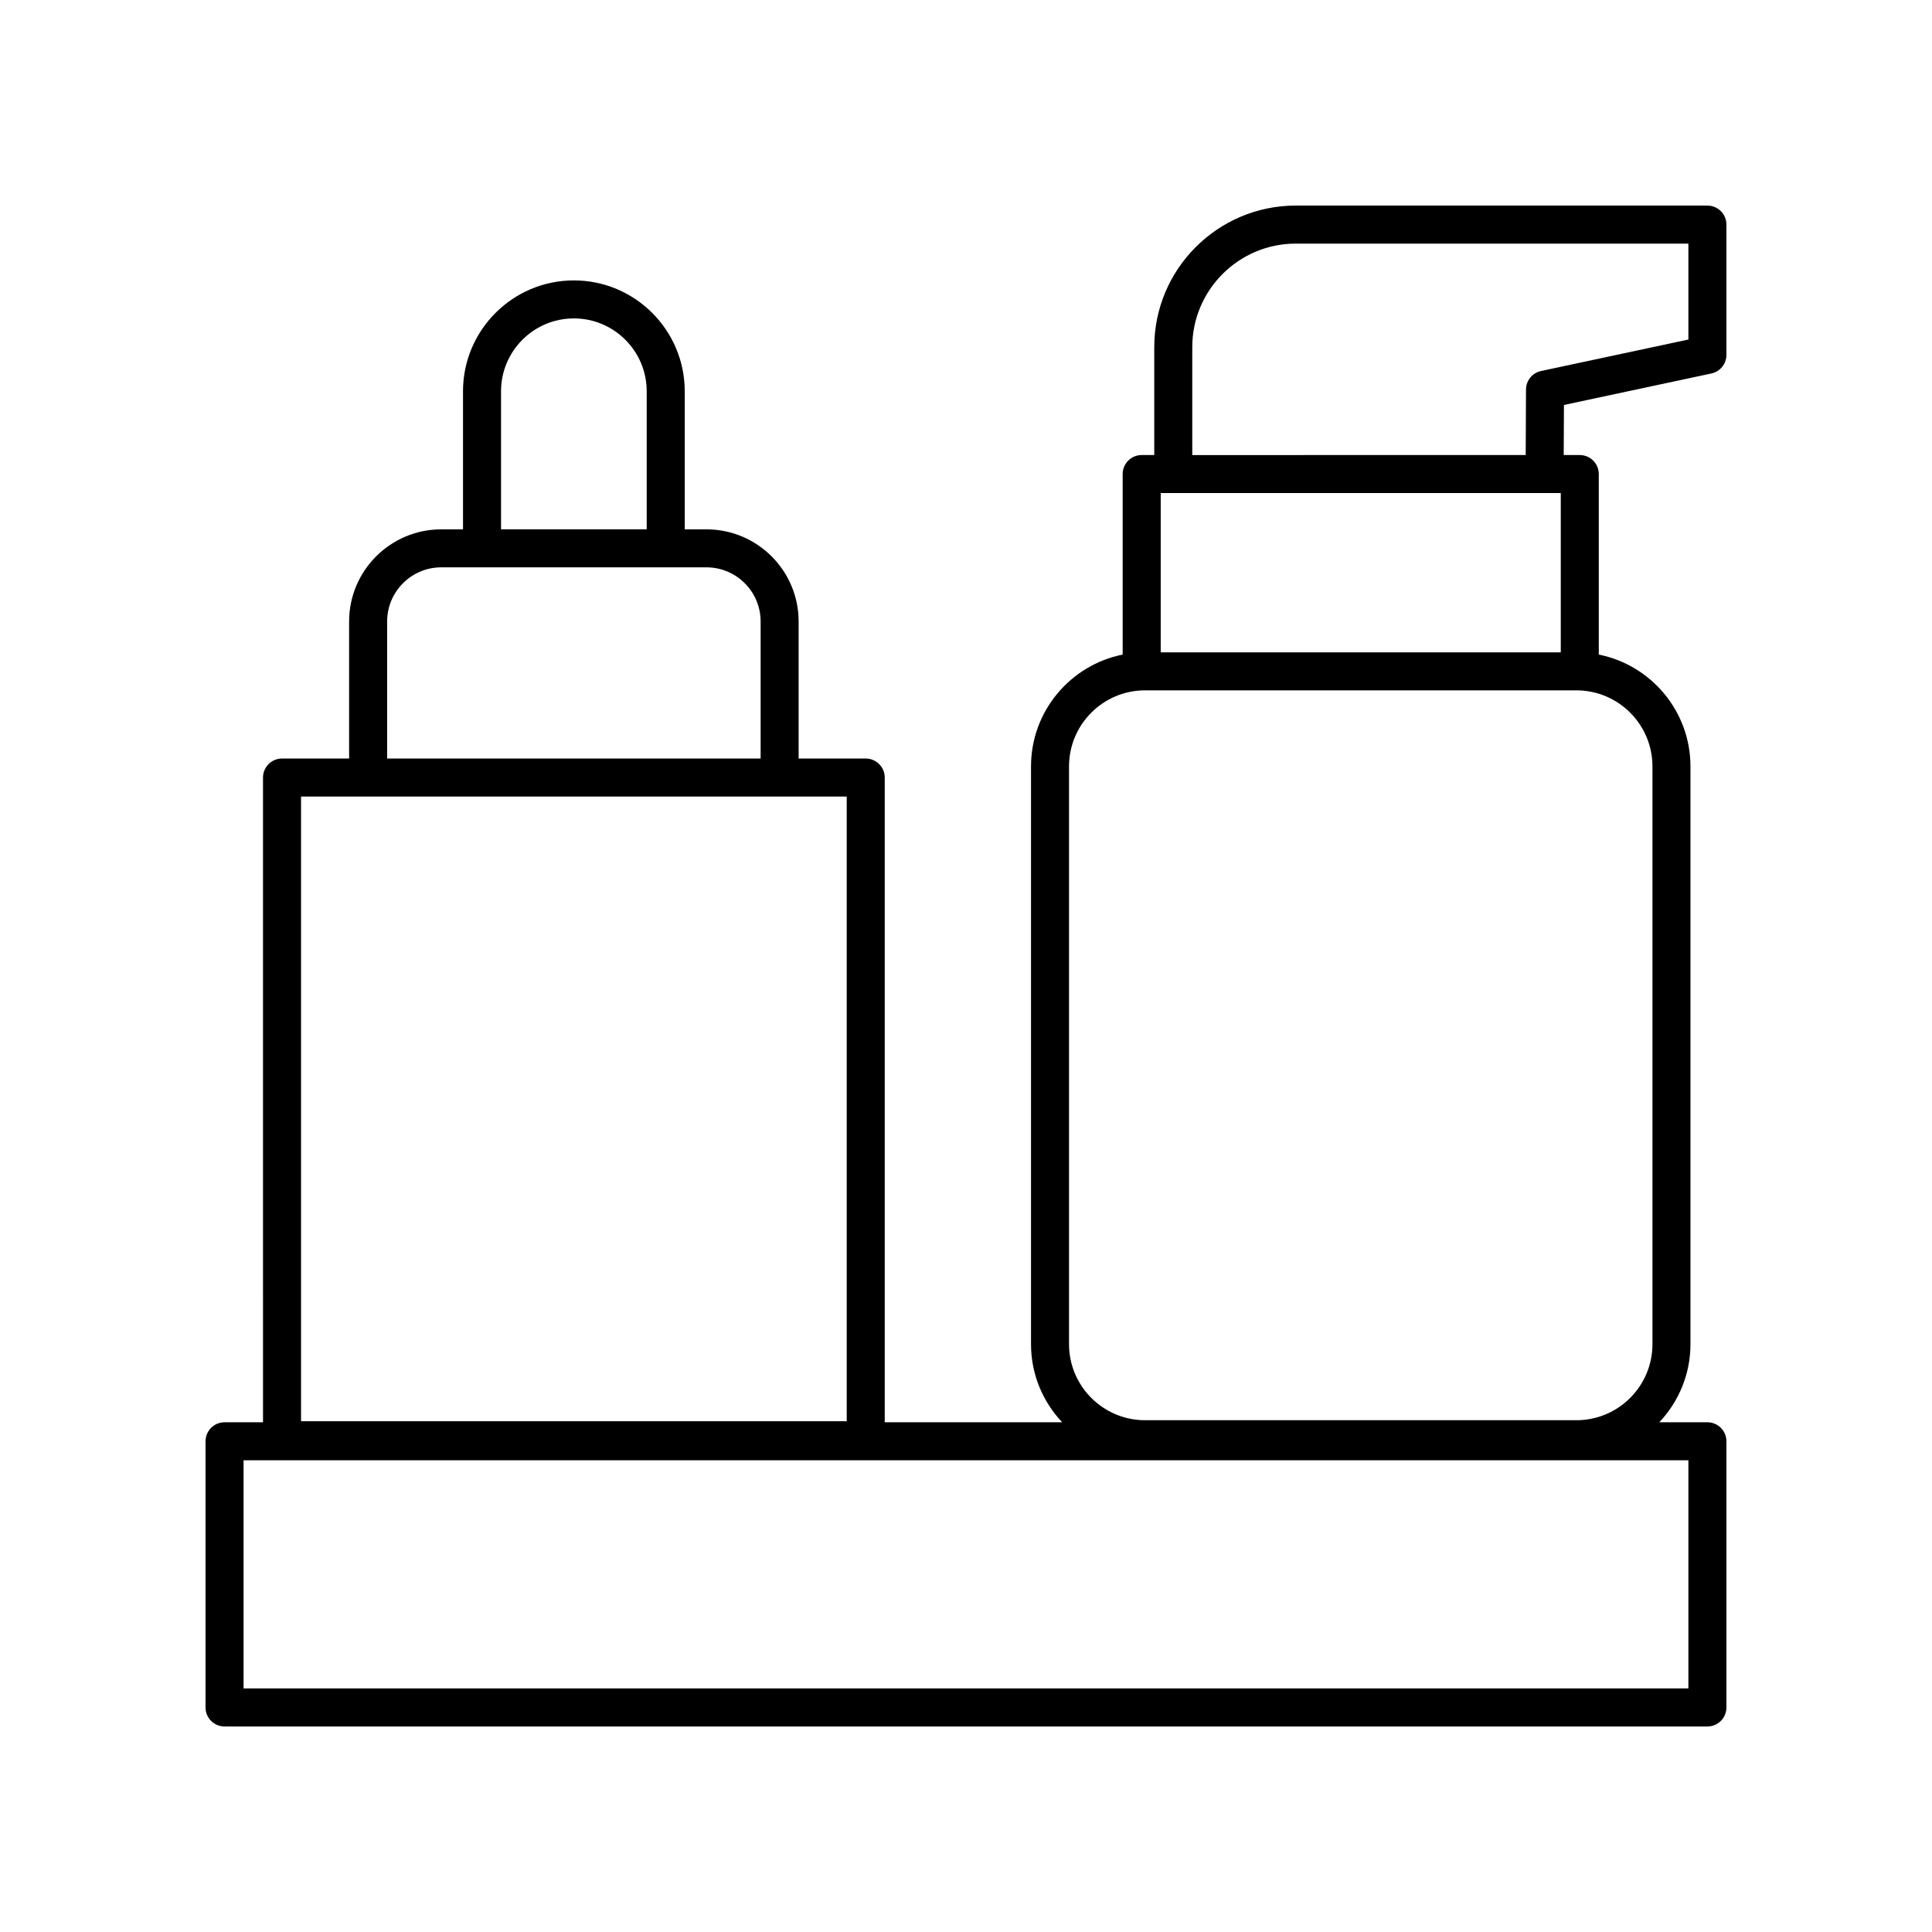 <?xml version="1.0" encoding="UTF-8"?>
<!-- Uploaded to: SVG Repo, www.svgrepo.com, Generator: SVG Repo Mixer Tools -->
<svg fill="#000000" width="800px" height="800px" version="1.1" viewBox="144 144 512 512" xmlns="http://www.w3.org/2000/svg">
 <path d="m596.48 198.48h-109.09c-20.68 0-37.5 16.82-37.5 37.5v28.609h-3.332c-2.785 0-5.039 2.254-5.039 5.039v47.84c-13.832 2.766-24.289 14.996-24.289 29.633v153.12c0 8.012 3.152 15.285 8.258 20.699h-47.023v-170.86c0-2.785-2.254-5.039-5.039-5.039h-17.781v-36.32c0-13.465-10.953-24.418-24.418-24.418h-5.766v-36.594c0-16.195-13.18-29.379-29.379-29.379-16.195 0-29.379 13.18-29.379 29.379v36.594h-5.766c-13.465 0-24.418 10.953-24.418 24.418v36.32h-17.781c-2.785 0-5.039 2.254-5.039 5.039l0.004 170.86h-10.195c-2.785 0-5.039 2.254-5.039 5.039v70.535c0 2.785 2.254 5.039 5.039 5.039h392.97c2.785 0 5.039-2.254 5.039-5.039v-70.539c0-2.785-2.254-5.039-5.039-5.039h-12.746c5.106-5.414 8.258-12.688 8.258-20.699v-153.11c0-14.637-10.457-26.871-24.297-29.637v-47.84c0-2.785-2.254-5.039-5.039-5.039h-4.254l0.062-13.27 39.066-8.344c2.324-0.488 3.988-2.547 3.988-4.922v-34.535c0-2.785-2.254-5.035-5.039-5.035zm-319.7 49.203c0-10.641 8.66-19.301 19.301-19.301 10.641 0 19.301 8.66 19.301 19.301v36.594h-38.602zm-30.184 61.012c0-7.906 6.434-14.344 14.344-14.344h70.289c7.906 0 14.344 6.434 14.344 14.344v36.32h-98.977zm-22.816 46.398h144.61v165.55h-144.61zm367.66 236.36h-382.89v-60.457h382.89zm-33.82-316.79v42.211h-106.02v-42.207zm24.297 72.438v153.12c0 11.113-9.039 20.152-20.152 20.152h-114.31c-11.113 0-20.152-9.039-20.152-20.152v-153.12c0-11.113 9.039-20.152 20.152-20.152h114.31c11.113 0 20.152 9.039 20.152 20.152zm9.523-113.12-39.047 8.34c-2.316 0.492-3.977 2.535-3.984 4.898l-0.082 17.371-88.363 0.004v-28.609c0-15.125 12.301-27.426 27.426-27.426h104.05z"/>
</svg>